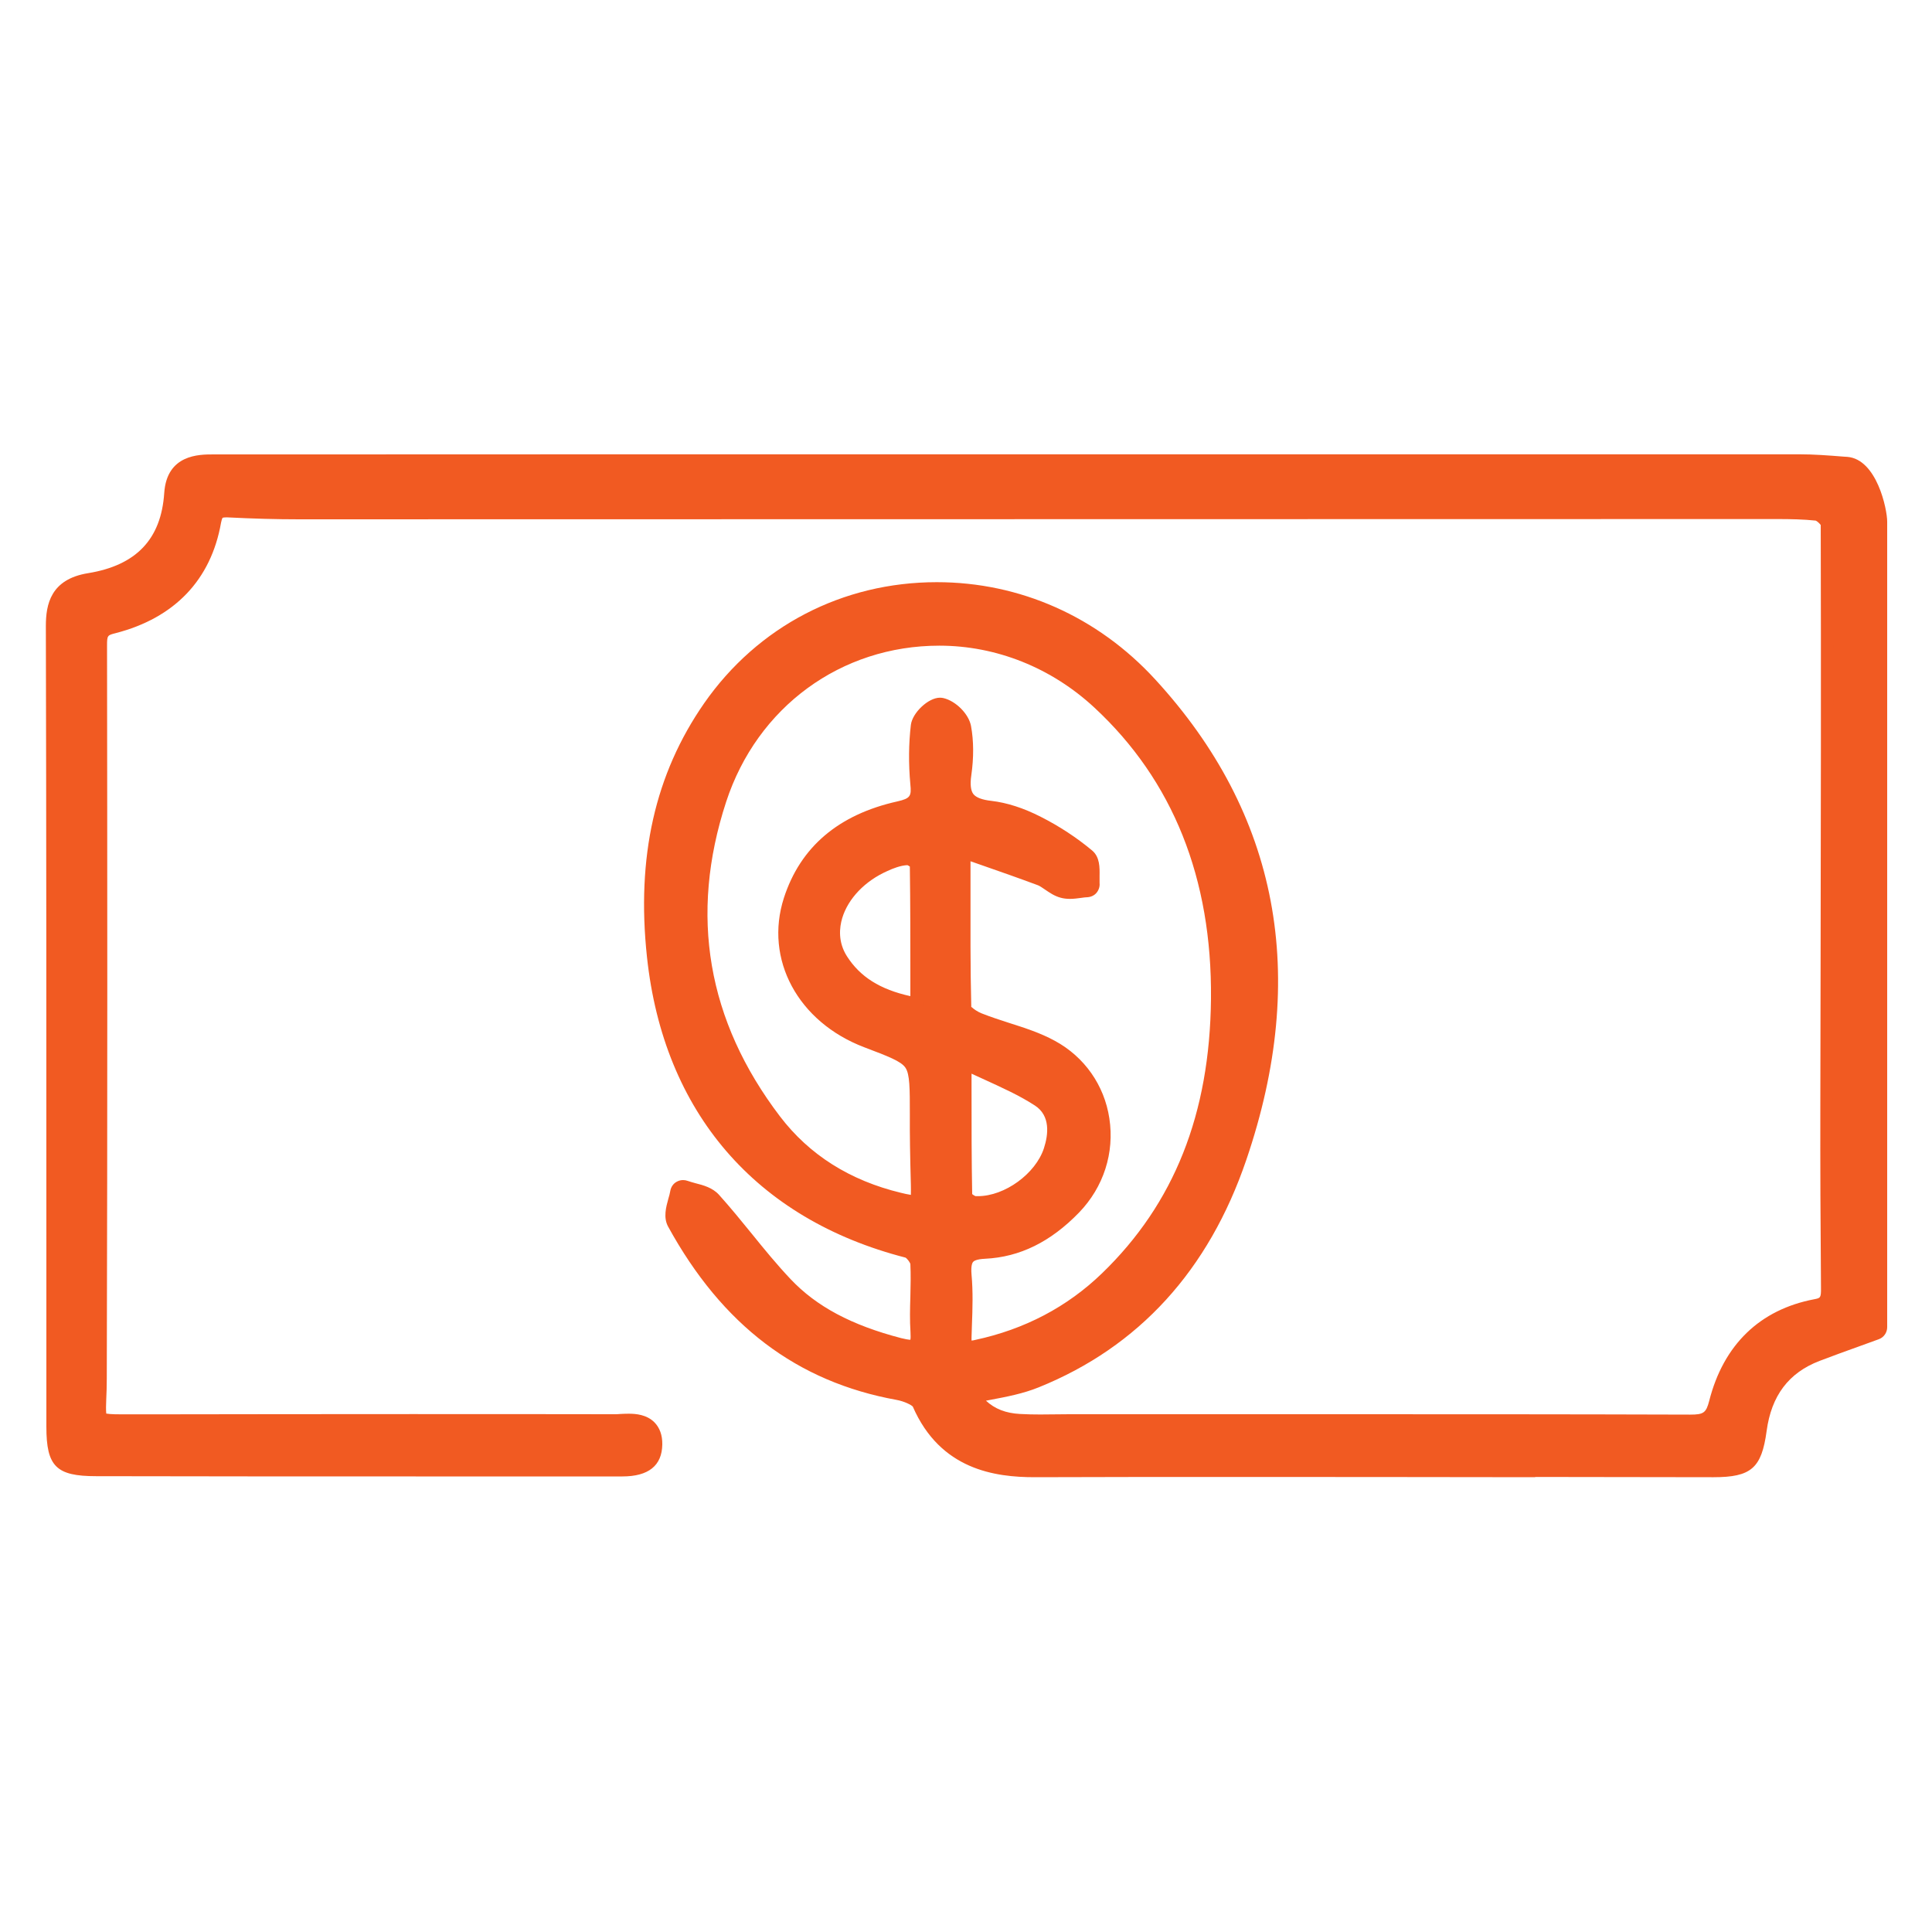<?xml version="1.0" encoding="UTF-8"?><svg id="_Layer_" xmlns="http://www.w3.org/2000/svg" width="150" height="150" viewBox="0 0 150 150"><defs><style>.cls-1{fill:#f15a22;}</style></defs><path class="cls-1" d="m119.17,114.69c-7.62-.01-15.23-.02-22.85-.02-5.33,0-10.66,0-15.98.02-3.08,0-7.33-.57-9.47-5.48-.09-.12-.65-.41-1.25-.52-7.75-1.4-13.55-5.8-17.75-13.46-.38-.7-.16-1.51.02-2.16.06-.21.12-.41.15-.6.05-.3.22-.56.48-.71.16-.09.33-.14.51-.14.12,0,.24.02.35.06.19.07.4.12.6.18.63.16,1.34.35,1.84.9.89.99,1.73,2.02,2.55,3.03.96,1.19,1.96,2.41,3.01,3.52,2.01,2.13,4.74,3.58,8.58,4.58.31.08.55.12.72.13.02-.1.03-.28.01-.59-.06-.92-.04-1.85-.01-2.74.02-.89.04-1.72,0-2.56-.03-.12-.25-.42-.38-.49-11.63-2.99-18.78-11.28-20.07-23.34-.83-7.76.62-14.2,4.44-19.7,4.16-5.97,10.74-9.4,18.06-9.4,6.46,0,12.49,2.68,16.96,7.55,9.58,10.43,11.96,22.98,7.07,37.31-2.92,8.57-8.34,14.51-16.11,17.65-1.21.49-2.46.73-3.79.98-.1.02-.21.04-.31.06.69.64,1.54.97,2.64,1.03.52.03,1.05.04,1.57.04.37,0,1.87-.02,2.25-.02h20.05c9.39,0,18.78,0,28.17.03h0c1.04,0,1.23-.14,1.47-1.06,1.11-4.37,3.94-7.1,8.17-7.9.46-.09.52-.1.51-.88-.04-4.77-.06-9.54-.05-14.32l.02-10.83c.02-11.17.04-22.72.01-34.08-.09-.12-.28-.3-.39-.34-.93-.1-1.97-.12-2.95-.12h-1.45s-91.52.02-113.38.02c-1.72,0-3.53-.05-5.52-.15h-.11c-.2,0-.27.03-.28.03,0,0-.06.09-.12.39-.78,4.43-3.61,7.39-8.19,8.57-.63.16-.66.17-.66.97.02,15.65.04,36.26-.02,56.89,0,.62-.02,1.14-.04,1.58-.02.43-.03.91,0,1.15.31.06,1.01.06,1.3.06h1.56c6.94-.01,13.87-.02,20.81-.02,5.25,0,10.5,0,15.76.01h0c.16,0,.32,0,.48-.02.21-.01.43-.02.65-.02.57,0,1.4.07,2,.67.41.42.62.99.61,1.71-.02,1.65-1.07,2.49-3.1,2.49h-.76c-4.7,0-9.4,0-14.1,0-8.67,0-17.34,0-26-.02-3.1,0-3.86-.76-3.86-3.84v-13.46c0-15.97,0-32.48-.04-48.71,0-1.66.36-3.63,3.28-4.1,3.74-.61,5.67-2.64,5.91-6.22.2-3,2.71-3,3.79-3h6.05c5.4,0,30.17-.01,30.17-.01h48.51c12.8,0,25.59,0,38.38,0,1.17,0,2.34.09,3.46.18l.31.02c2.29.18,3.1,4.05,3.1,5.03v62.54c0,.42-.26.8-.66.94l-1.46.53c-1.05.38-2.09.75-3.13,1.15-2.4.92-3.74,2.7-4.11,5.44-.39,2.89-1.2,3.59-4.13,3.59l-13.82-.02Zm-43.72-36.49c.14.14.46.36.77.48.68.27,1.39.5,2.13.74,1.19.38,2.42.77,3.55,1.39,2.29,1.24,3.84,3.44,4.23,6.02.41,2.68-.45,5.34-2.35,7.31-2.21,2.28-4.6,3.46-7.3,3.59-.68.03-.88.18-.93.25-.06.06-.18.29-.12.98.12,1.32.08,2.64.03,3.92l-.03.96c0,.1,0,.18,0,.24.08,0,.17-.02.29-.05,3.83-.82,7.14-2.56,9.84-5.17,5.6-5.41,8.37-12.37,8.46-21.3.09-9.35-2.95-16.96-9.05-22.62-3.34-3.1-7.62-4.81-12.04-4.81-7.64,0-14.14,4.76-16.55,12.12-2.88,8.79-1.47,17.01,4.18,24.43,2.28,2.99,5.44,4.98,9.39,5.93.25.06.54.13.77.16.01-.26,0-.61,0-.76-.06-2.21-.09-3.9-.08-5.5,0-2.01,0-3.1-.34-3.61s-1.36-.89-3.2-1.59c-5.15-1.96-7.77-6.83-6.24-11.59,1.28-3.96,4.24-6.48,8.82-7.5,1.01-.23,1.09-.42,1-1.32-.15-1.63-.13-3.18.04-4.62.12-.95,1.36-2.11,2.25-2.11.08,0,.21.01.28.03.97.23,1.97,1.24,2.14,2.17.21,1.15.22,2.44.02,3.84-.1.69-.04,1.18.16,1.44.21.27.68.45,1.4.53,1.2.14,2.49.55,3.84,1.24,1.44.73,2.78,1.61,3.98,2.61.61.51.59,1.33.58,1.99,0,.19,0,.38,0,.54.03.27-.06.54-.23.75s-.43.33-.7.35c-.16,0-.32.03-.48.05-.3.04-.59.08-.88.08-.27,0-.51-.03-.73-.09-.49-.13-.87-.4-1.21-.63-.21-.14-.4-.28-.56-.34-1.45-.54-2.9-1.05-4.51-1.61l-.72-.25v1.7c0,3.35-.02,6.51.06,9.62Zm.03,14.51c.08.07.2.14.26.16,0,0,.13,0,.18,0,2.09,0,4.48-1.74,5.13-3.72.35-1.08.51-2.52-.69-3.31-1.21-.79-2.55-1.39-4.1-2.1-.27-.12-.55-.25-.83-.38v1.09c0,3,0,5.61.05,8.25Zm-5.02-25.54c-.54.02-1.14.26-1.55.45-1.75.77-3.06,2.14-3.52,3.66-.22.74-.34,1.86.37,2.97,1.02,1.59,2.56,2.57,4.92,3.09v-1.3c0-3.03,0-5.9-.04-8.76-.06-.04-.12-.08-.17-.1Z"/><path class="cls-1" d="m145.48,103.06c-1.54.56-3.08,1.1-4.61,1.68-2.87,1.1-4.34,3.24-4.75,6.24-.32,2.41-.75,2.73-3.16,2.73-17.54-.02-35.09-.08-52.63-.02-3.89.01-6.89-1.06-8.55-4.87-.24-.56-1.27-.97-1.99-1.1-7.89-1.43-13.3-6.12-17.05-12.95-.28-.51.17-1.41.28-2.13.7.26,1.61.32,2.05.82,1.92,2.13,3.6,4.48,5.57,6.56,2.45,2.59,5.63,3.97,9.05,4.86,1.44.38,2.09.19,1.98-1.49-.11-1.76.09-3.54-.02-5.29-.03-.49-.61-1.26-1.07-1.38-11.35-2.92-18.12-10.76-19.39-22.5-.73-6.83.28-13.29,4.27-19.03,7.76-11.15,23.95-12.1,33.46-1.74,9.73,10.59,11.41,22.97,6.86,36.31-2.68,7.86-7.67,13.86-15.54,17.05-1.65.67-3.5.85-5.49,1.31,1.04,1.81,2.51,2.58,4.34,2.69,1.29.08,2.59.02,3.88.02,16.07,0,32.15-.02,48.22.03,1.43,0,2.07-.37,2.44-1.81.98-3.85,3.38-6.41,7.39-7.16,1.17-.22,1.33-.89,1.33-1.87-.04-4.77-.06-9.54-.05-14.31.02-15.01.06-30.03.03-45.04,0-.42-.74-1.13-1.2-1.19-1.51-.18-3.05-.14-4.58-.14-37.79,0-75.59.02-113.38.02-1.82,0-3.65-.05-5.47-.14-.94-.05-1.37.29-1.54,1.25-.75,4.23-3.41,6.74-7.45,7.78-1.19.31-1.41.82-1.41,1.94.03,18.96.04,37.92-.02,56.88-.01,4.08-.81,3.79,3.81,3.79,12.19-.01,24.37-.02,36.56,0,1.08,0,2.76-.4,2.74,1.33-.02,1.71-1.68,1.49-2.87,1.49-13.36.01-26.73,0-40.09-.01-2.56,0-2.86-.33-2.86-2.84,0-20.73.02-41.45-.04-62.18,0-1.9.58-2.81,2.44-3.11,4.03-.66,6.47-2.92,6.75-7.14.12-1.88,1.32-2.07,2.8-2.06,12.07,0,24.14-.01,36.21-.01,28.96,0,57.93,0,86.89,0,1.23,0,2.47.1,3.7.2,1.34.1,2.18,3.02,2.18,4.03v62.54Zm-71.09-37.59c0,4.72-.04,8.83.06,12.94.01.42.83.98,1.39,1.2,1.84.74,3.86,1.14,5.58,2.07,4.34,2.35,5.09,8.2,1.64,11.75-1.82,1.87-3.97,3.16-6.63,3.29-1.56.08-2.14.72-1.99,2.31.14,1.58.04,3.18,0,4.76-.03,1.12.39,1.44,1.51,1.2,3.95-.85,7.42-2.63,10.32-5.42,6.22-6,8.68-13.61,8.76-22.01.09-9.01-2.62-17.1-9.37-23.36-10.04-9.32-25.96-5.27-30.22,7.73-2.99,9.11-1.49,17.7,4.34,25.35,2.49,3.26,5.92,5.33,9.95,6.3,1.91.46,2.05.3,2-1.59-.05-1.82-.09-3.65-.08-5.47q0-4.54-4.19-6.14c-4.63-1.77-7.03-6.04-5.64-10.35,1.26-3.9,4.25-5.98,8.09-6.84,1.47-.33,1.92-.95,1.78-2.39-.13-1.46-.14-2.95.04-4.4.06-.49.97-1.31,1.31-1.22.56.13,1.28.82,1.38,1.38.21,1.14.18,2.36.02,3.52-.28,1.97.45,2.88,2.44,3.11,1.2.14,2.42.58,3.5,1.13,1.35.68,2.64,1.52,3.79,2.49.35.29.17,1.22.23,1.86-.59.04-1.22.22-1.77.07-.6-.16-1.09-.72-1.68-.94-2.04-.76-4.1-1.46-6.58-2.33Zm.04,16.32c0,4.17-.03,7.67.05,11.18,0,.32.72.86,1.13.88,2.61.17,5.58-1.91,6.38-4.4.55-1.7.43-3.46-1.1-4.46-1.86-1.21-3.99-2.01-6.47-3.21Zm-2.75-3.27c0-4.08.03-7.82-.05-11.56,0-.29-.72-.81-1.11-.8-.68,0-1.38.25-2.02.53-3.64,1.61-5.35,5.32-3.58,8.08,1.47,2.29,3.81,3.31,6.76,3.74Z"/></svg>